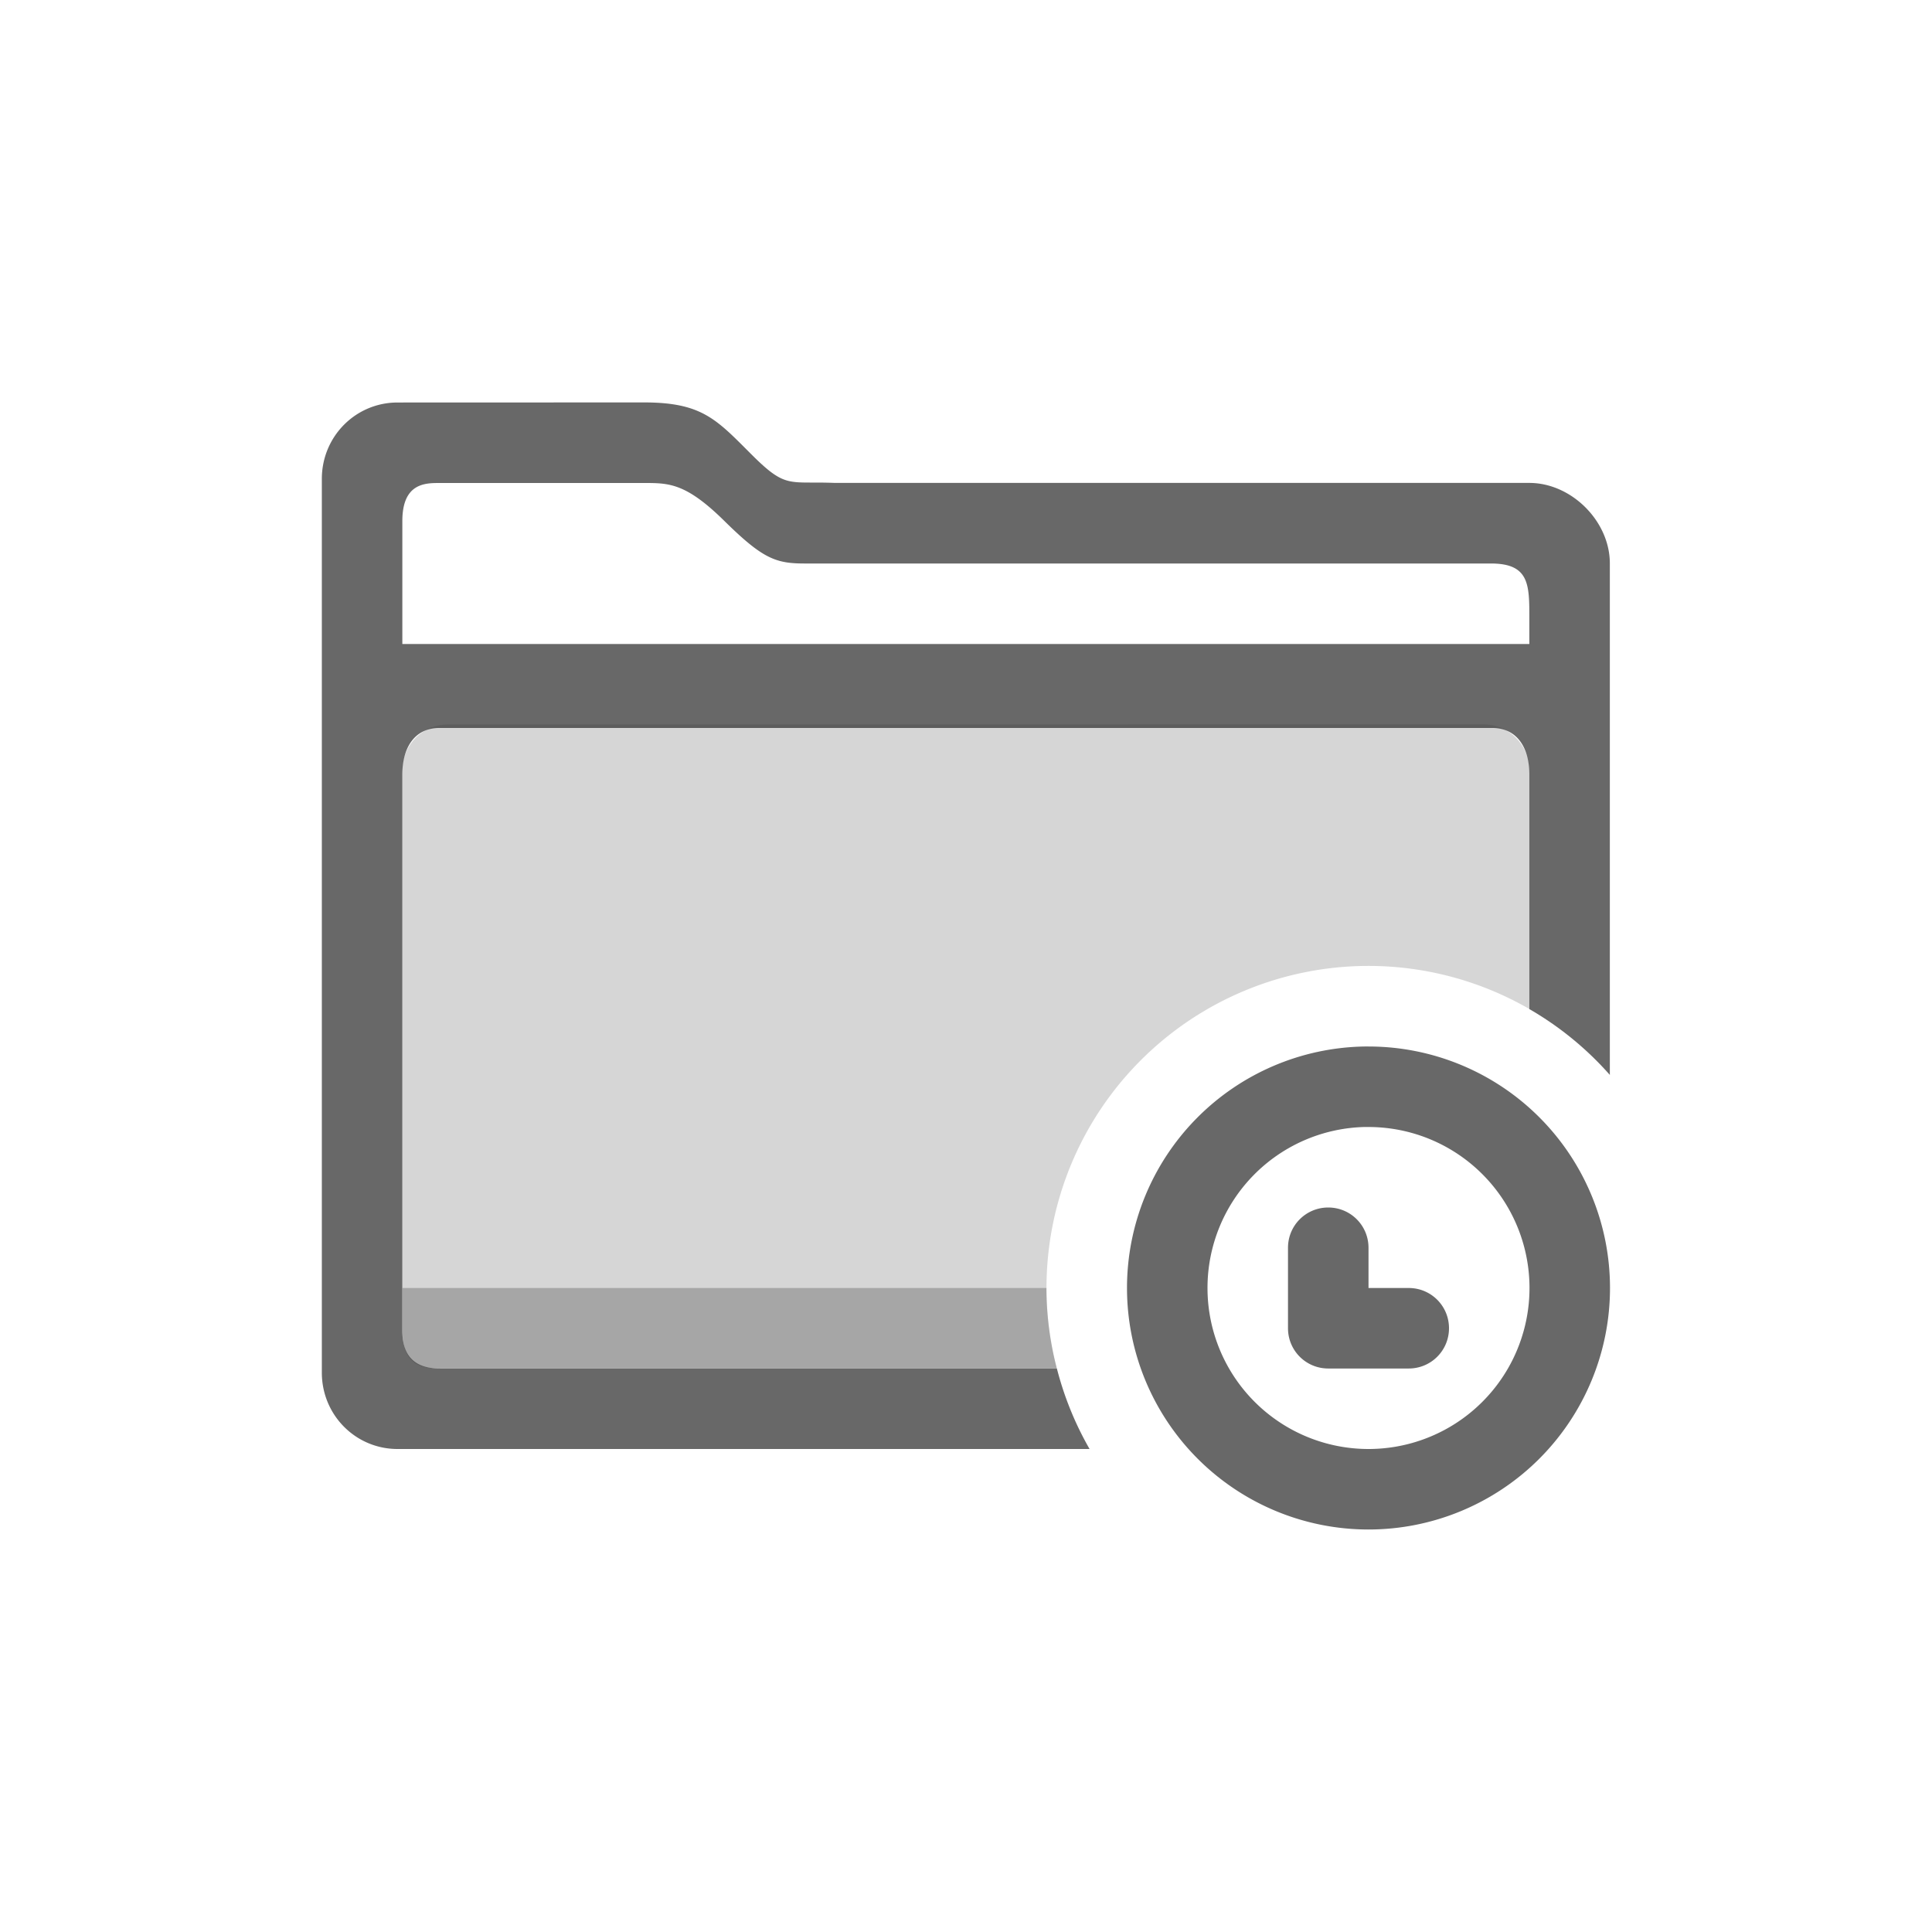 <svg width="24" height="24" version="1.1" viewBox="0 0 24 24" xmlns="http://www.w3.org/2000/svg">
 <defs>
  <style id="current-color-scheme" type="text/css">.ColorScheme-Text { color:#363636; } .ColorScheme-Highlight { color:#5294e2; }</style>
 </defs>
 <g class="ColorScheme-Text" transform="translate(.998 1)" fill="currentColor">
  <path class="ColorScheme-Text" d="m3.941 4c-0.522 0-0.941 0.423-0.941 0.949v11.102c0 0.526 0.419 0.949 0.941 0.949h8.596a4 4 0 0 1-0.406-1h-7.66c-0.317 0-0.471-0.153-0.471-0.473v-6.908c0-0.319 0.144-0.576 0.461-0.576h13.078c0.317 0 0.461 0.257 0.461 0.576v2.916a4 4 0 0 1 1 0.818v-6.354c0-0.526-0.478-1-1-1h-8.627c-0.58-0.023-0.605 0.077-1.039-0.357-0.434-0.434-0.613-0.643-1.334-0.643zm0.52 1h2.539c0.312 0 0.521-9.069e-4 1 0.471s0.639 0.529 1 0.529h8.523c0.477 0 0.477 0.263 0.477 0.676v0.324h-14v-1.527c0-0.472 0.284-0.473 0.461-0.473z" opacity=".75"/>
  <path class="ColorScheme-Text" d="m4.562 8c-0.312 0-0.562 0.255-0.562 0.572v6.945c0 0.317 0.114 0.482 0.426 0.482h7.705a4 4 0 0 1-0.129-1 4 4 0 0 1 4-4 4 4 0 0 1 1.998 0.535v-2.963c0-0.317-0.253-0.572-0.564-0.572z" opacity=".2"/>
  <path class="ColorScheme-Text" d="m4.002 15v0.527c0 0.356 0.169 0.473 0.48 0.473h7.648a4 4 0 0 1-0.129-1h-8z" opacity=".3"/>
  <path class="ColorScheme-Text" d="m15.951 12a3 3 0 0 0-2.949 3 3 3 0 0 0 3 3 3 3 0 0 0 3-3 3 3 0 0 0-3-3 3 3 0 0 0-0.051 0zm0 1a2 2 0 0 1 2e-3 0 2 2 0 0 1 0.049 0 2 2 0 0 1 2 2 2 2 0 0 1-2 2 2 2 0 0 1-2-2 2 2 0 0 1 1.949-2zm-0.449 1c-0.277 0-0.5 0.223-0.5 0.5v1c0 0.277 0.223 0.5 0.5 0.5h1c0.277 0 0.5-0.223 0.5-0.5s-0.223-0.5-0.5-0.5h-0.5v-0.5c0-0.277-0.223-0.5-0.5-0.5z" opacity=".75"/>
 </g>
</svg>
